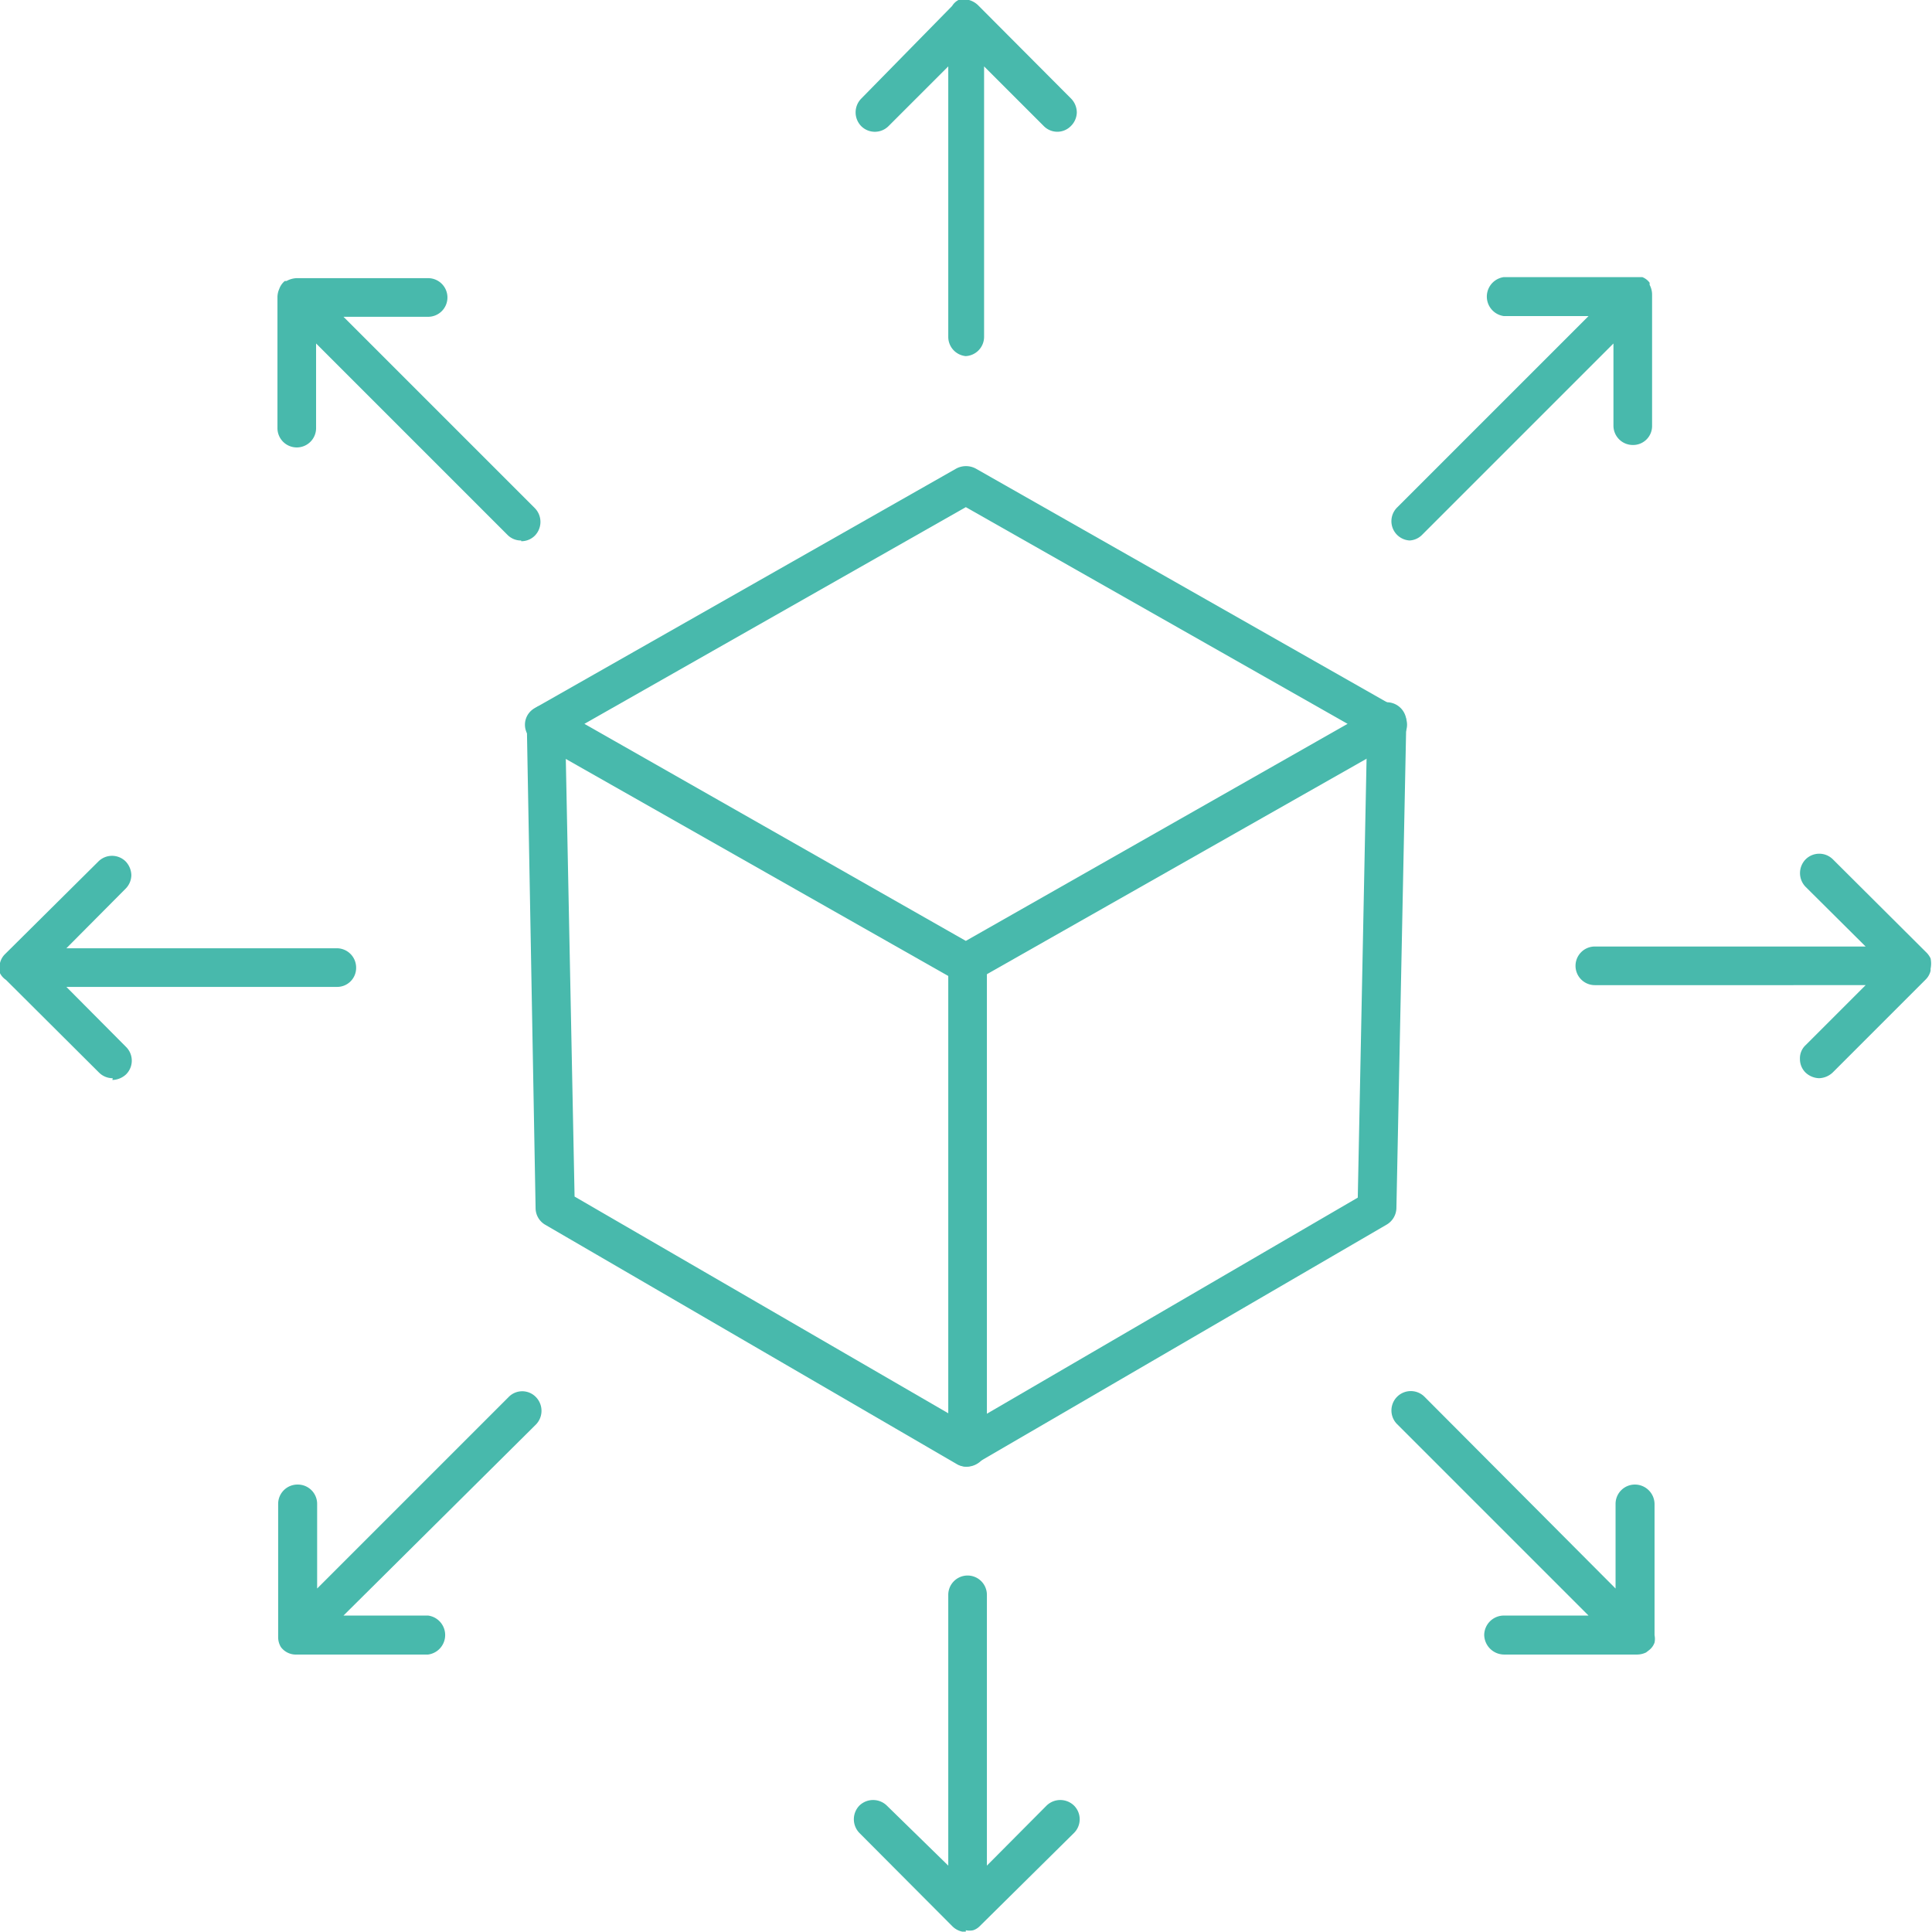 <?xml version="1.0" encoding="UTF-8"?>
<svg xmlns="http://www.w3.org/2000/svg" xmlns:xlink="http://www.w3.org/1999/xlink" viewBox="0 0 55.01 55.01">
  <defs>
    <style>.a{fill:none;}.b{clip-path:url(#a);}.c{fill:#48b9ac;}</style>
    <clipPath id="a" transform="translate(0 0)">
      <rect class="a" width="55.01" height="55.01"></rect>
    </clipPath>
  </defs>
  <g class="b">
    <path class="c" d="M27.5,10.14A.55.55,0,0,1,27,9.59V1.89l-1.7,1.7a.55.55,0,0,1-.78,0,.56.56,0,0,1,0-.78L27.11.17A.46.46,0,0,1,27.29,0a.52.52,0,0,1,.3,0h0a.61.61,0,0,1,.26.15h0l2.65,2.66a.57.57,0,0,1,.16.39.56.56,0,0,1-.17.39.54.54,0,0,1-.77,0l-1.7-1.7v7.7a.55.55,0,0,1-.56.55" transform="translate(0 0)"></path>
    <path class="c" d="M40.17,15.39a.55.55,0,0,1-.39-.94L45.23,9H42.82a.56.56,0,0,1,0-1.11h3.75l.19,0a.05.05,0,0,1,0,0h0a.47.47,0,0,1,.21.16h0l0,.06h0a.6.6,0,0,1,.07.27h0v3.74a.54.54,0,0,1-.55.55h0a.55.55,0,0,1-.55-.55h0V9.78l-5.45,5.45a.54.54,0,0,1-.39.16" transform="translate(0 0)"></path>
    <path class="c" d="M51.8,30.7a.59.59,0,0,1-.39-.16.54.54,0,0,1-.16-.39.51.51,0,0,1,.16-.39l1.71-1.71H45.41a.55.55,0,0,1-.55-.55.55.55,0,0,1,.55-.55h7.71l-1.71-1.7a.56.56,0,0,1,0-.78.55.55,0,0,1,.78,0l2.65,2.64a.59.59,0,0,1,.13.18.72.72,0,0,1,0,.29h0s0,0,0,.06a.52.52,0,0,1-.14.25h0l-2.65,2.65a.59.59,0,0,1-.39.16" transform="translate(0 0)"></path>
    <path class="c" d="M46.56,47.11H42.82a.57.57,0,0,1-.56-.56h0a.56.56,0,0,1,.56-.55h2.41l-5.45-5.45a.55.55,0,0,1,.78-.78L46,45.23V42.82a.55.55,0,0,1,.55-.55h0a.56.56,0,0,1,.56.55v3.74a.52.52,0,0,1,0,.21.47.47,0,0,1-.15.21l-.09.07a.6.6,0,0,1-.27.06Z" transform="translate(0 0)"></path>
    <path class="c" d="M27.5,55h-.1a.56.56,0,0,1-.29-.16h0l-2.64-2.65a.56.56,0,0,1,0-.78.56.56,0,0,1,.78,0L27,53.12V45.41a.55.55,0,0,1,.55-.55.55.55,0,0,1,.55.55v7.71l1.7-1.71a.56.56,0,0,1,.78,0,.55.55,0,0,1,0,.78L27.9,54.84a.47.47,0,0,1-.19.12.5.5,0,0,1-.21,0" transform="translate(0 0)"></path>
    <path class="c" d="M8.45,47.11A.53.53,0,0,1,8,46.9H8a.1.1,0,0,1,0,0H8a.54.54,0,0,1-.08-.28h0V42.82a.55.55,0,0,1,.55-.55h0a.55.55,0,0,1,.56.55v2.41l5.45-5.45a.54.54,0,0,1,.78,0,.56.56,0,0,1,0,.78L9.78,46h2.41a.56.56,0,0,1,0,1.11Z" transform="translate(0 0)"></path>
    <path class="c" d="M3.21,30.7a.55.55,0,0,1-.39-.16L.17,27.9A.5.5,0,0,1,0,27.71a.48.48,0,0,1,0-.29H0s0,0,0,0H0a.52.52,0,0,1,.14-.25h0l2.66-2.64a.55.55,0,0,1,.78,0,.59.59,0,0,1,.16.39.56.56,0,0,1-.17.39L1.89,27h7.7a.55.55,0,0,1,.55.55.54.54,0,0,1-.55.55H1.89l1.7,1.71a.55.55,0,0,1,0,.78.59.59,0,0,1-.39.16" transform="translate(0 0)"></path>
    <path class="c" d="M14.84,15.39a.54.54,0,0,1-.39-.16L9,9.78v2.41a.55.55,0,0,1-.55.55h0a.55.55,0,0,1-.55-.55V8.45a.59.59,0,0,1,.05-.22A.52.52,0,0,1,8.11,8h0l.05,0a.65.65,0,0,1,.28-.08h3.75a.55.55,0,0,1,.55.55h0a.55.55,0,0,1-.55.55H9.78l5.45,5.45a.56.56,0,0,1,0,.78.54.54,0,0,1-.39.16" transform="translate(0 0)"></path>
    <path class="c" d="M16.64,20.61,27.5,26.79l10.87-6.18L27.5,14.44ZM27.5,28a.56.56,0,0,1-.27-.08l-12-6.81a.54.54,0,0,1,0-.95l12-6.82a.59.59,0,0,1,.55,0l12,6.82a.54.54,0,0,1,0,.95l-12,6.81a.57.57,0,0,1-.28.08" transform="translate(0 0)"></path>
    <path class="c" d="M27.5,41.76a.53.53,0,0,1-.27-.08L15.52,34.87a.55.55,0,0,1-.27-.47L15,20.63a.56.56,0,0,1,.54-.57h0a.55.55,0,0,1,.55.54l.27,13.47L27,40.24V27.42a.55.55,0,0,1,.55-.55.55.55,0,0,1,.55.55V41.2a.56.56,0,0,1-.28.48.57.57,0,0,1-.28.08" transform="translate(0 0)"></path>
    <path class="c" d="M27.5,41.76a.55.55,0,0,1-.27-1l11.43-6.66.27-13.47a.56.56,0,1,1,1.11,0L39.76,34.4a.56.56,0,0,1-.28.47l-11.7,6.81a.57.57,0,0,1-.28.08" transform="translate(0 0)"></path>
  </g>
</svg>
